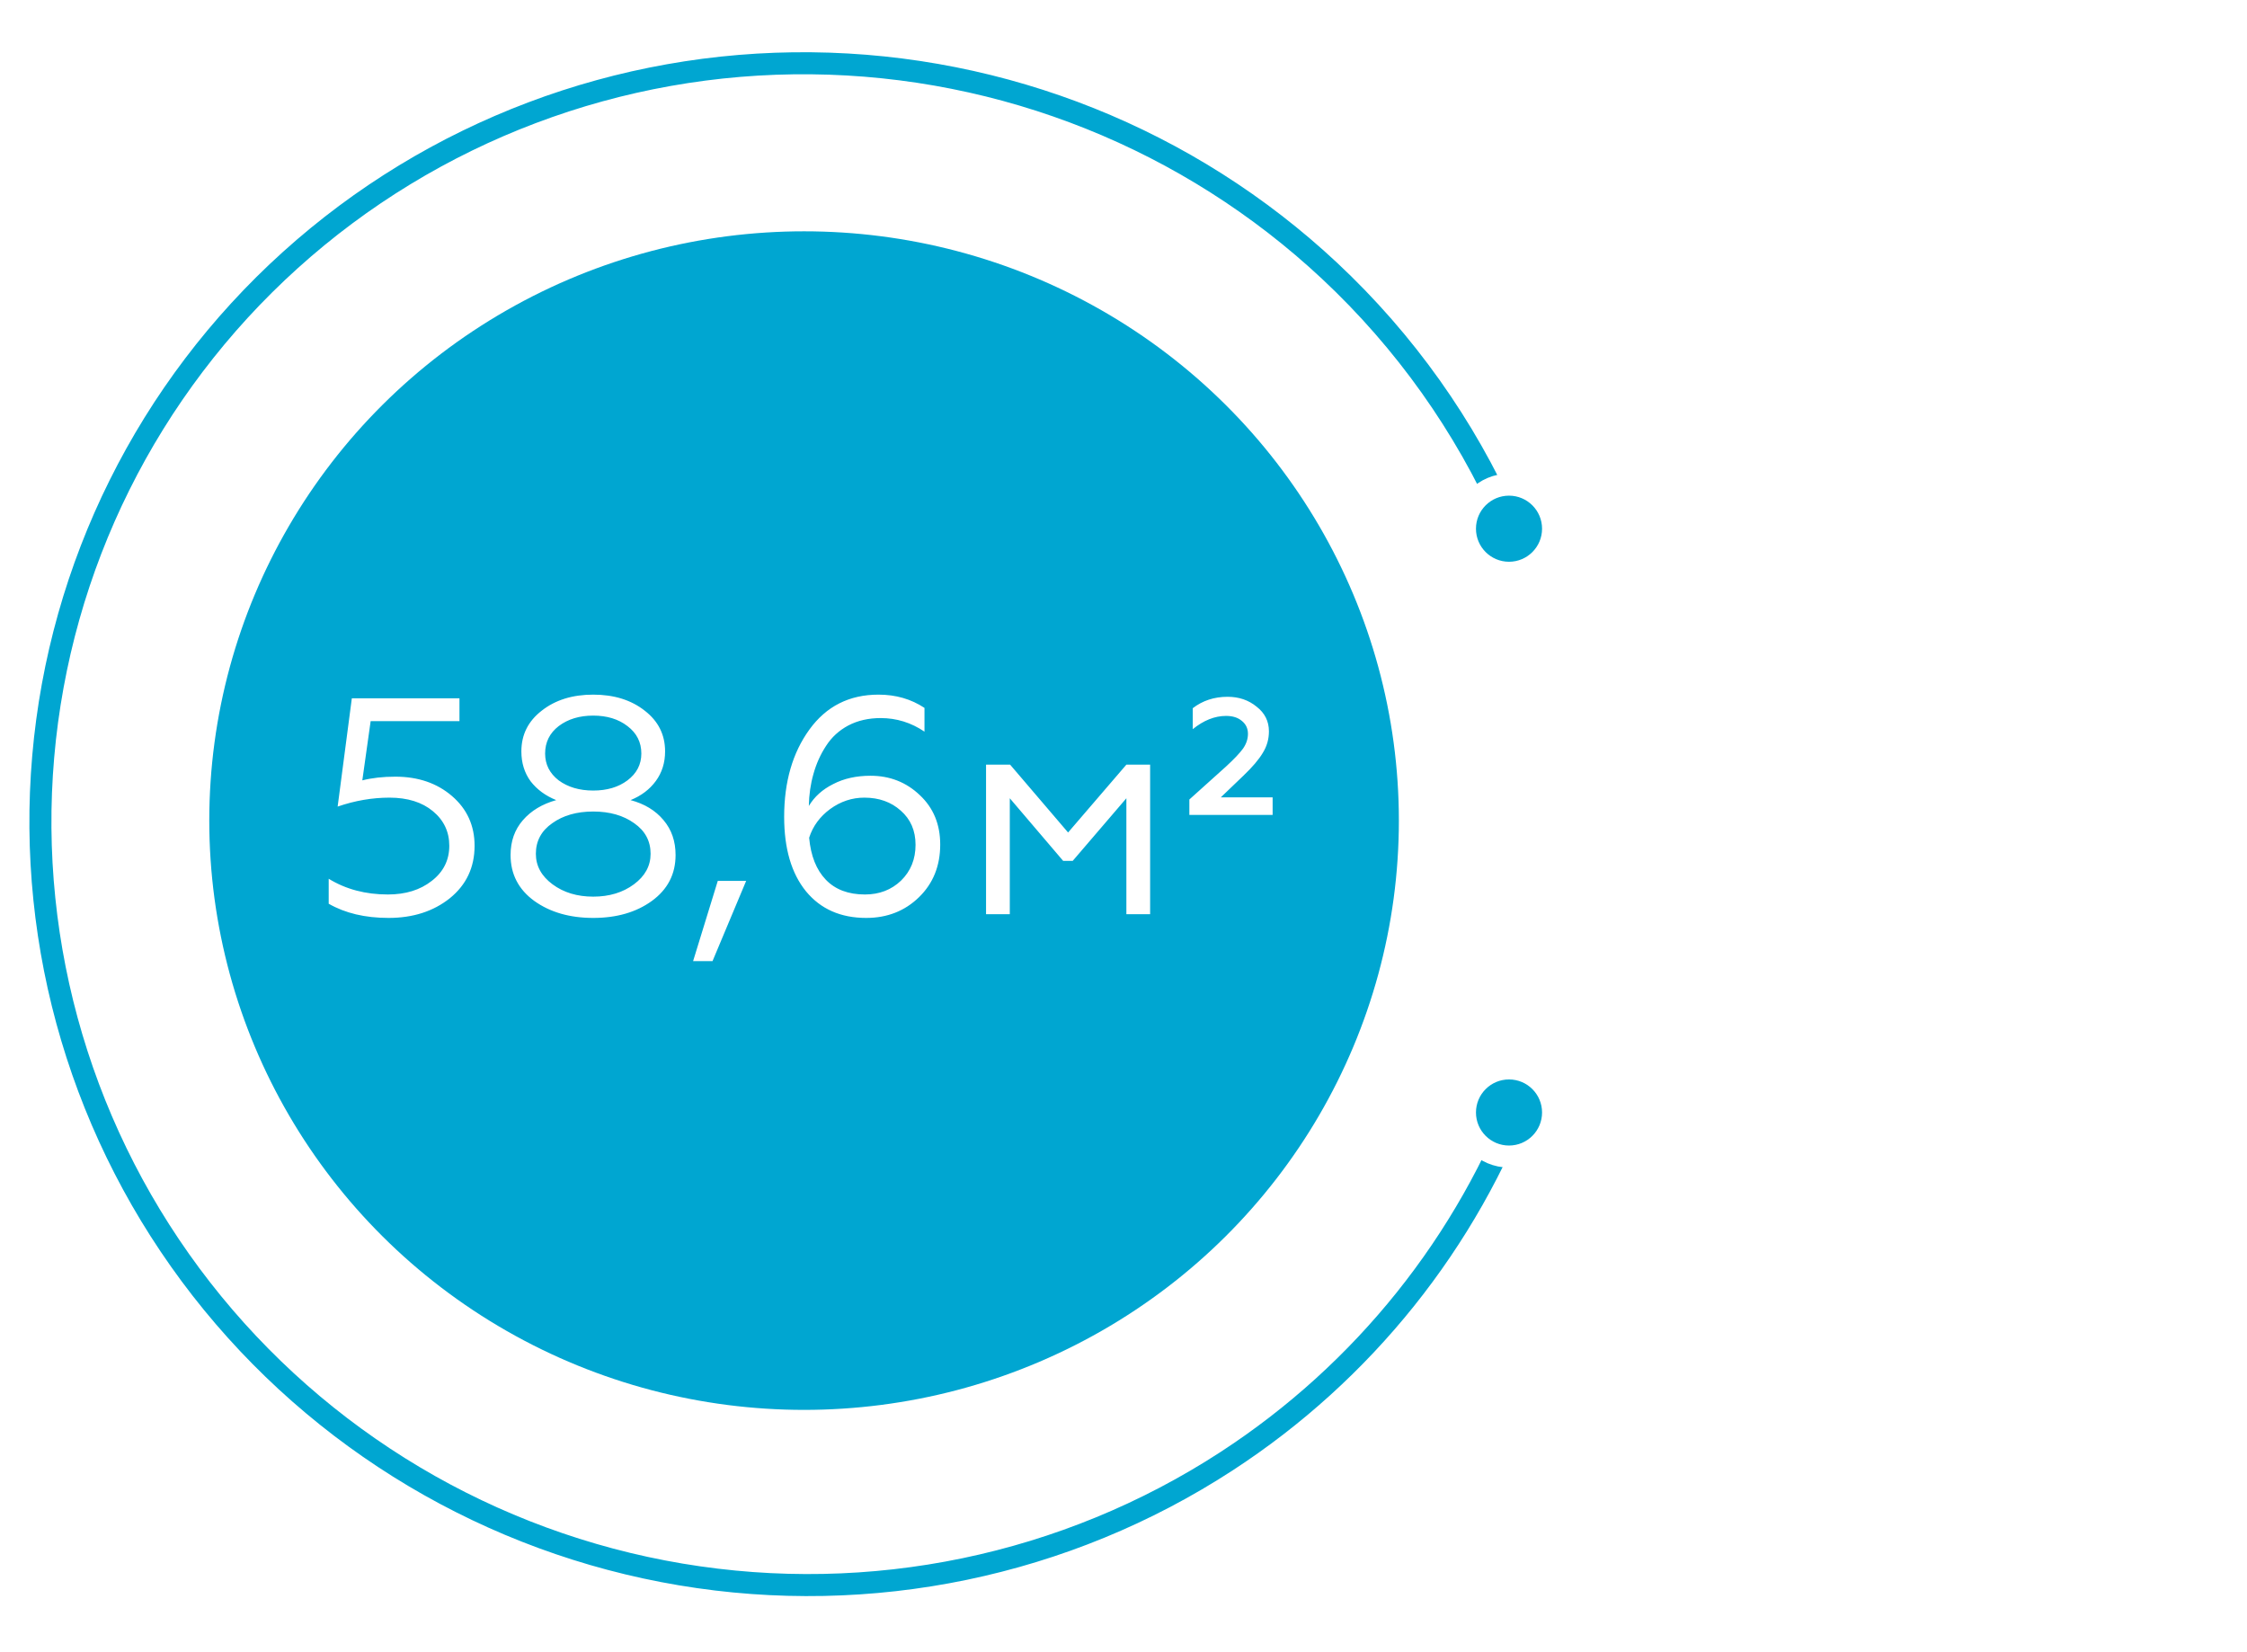 <?xml version="1.0" encoding="UTF-8"?> <svg xmlns="http://www.w3.org/2000/svg" width="204" height="150" viewBox="0 0 204 150" fill="none"> <g filter="url(#filter0_d_174_1397)"> <path d="M138.345 99C133.225 112.741 123.802 124.561 111.362 132.656C96.753 142.164 79.056 145.836 61.804 142.94C44.551 140.043 29.011 130.791 18.282 117.029C7.554 103.267 2.427 86.007 3.923 68.692C5.42 51.377 13.43 35.281 26.356 23.613C39.282 11.946 56.174 5.565 73.662 5.745C91.149 5.924 107.947 12.65 120.703 24.581C127.569 31.002 132.992 38.677 136.731 47.099C137.31 48.402 137.848 49.723 138.345 51.059" stroke="#00A6D1" stroke-width="2"></path> </g> <g filter="url(#filter1_d_174_1397)"> <ellipse cx="73" cy="74.5" rx="54" ry="53.5" fill="#00A6D1"></ellipse> </g> <path d="M35.274 83.336C33.146 83.336 31.335 82.907 29.842 82.048V79.78C31.391 80.732 33.183 81.208 35.218 81.208C36.823 81.208 38.149 80.797 39.194 79.976C40.258 79.155 40.79 78.091 40.79 76.784C40.79 75.515 40.295 74.469 39.306 73.648C38.317 72.827 37.001 72.416 35.358 72.416C33.79 72.416 32.222 72.687 30.654 73.228L31.942 63.4H41.714V65.472H33.65L32.894 70.848C33.771 70.624 34.77 70.512 35.89 70.512C37.962 70.512 39.679 71.1 41.042 72.276C42.405 73.452 43.086 74.955 43.086 76.784C43.086 78.744 42.339 80.331 40.846 81.544C39.353 82.739 37.495 83.336 35.274 83.336ZM57.246 72.64C58.515 72.976 59.514 73.583 60.242 74.46C60.97 75.319 61.334 76.373 61.334 77.624C61.334 79.36 60.615 80.751 59.178 81.796C57.759 82.823 55.986 83.336 53.858 83.336C51.73 83.336 49.947 82.823 48.51 81.796C47.072 80.751 46.354 79.36 46.354 77.624C46.354 76.373 46.727 75.319 47.474 74.46C48.221 73.601 49.228 72.995 50.498 72.64C49.527 72.248 48.752 71.679 48.174 70.932C47.614 70.167 47.334 69.261 47.334 68.216C47.334 66.704 47.95 65.472 49.182 64.52C50.414 63.549 51.972 63.064 53.858 63.064C55.743 63.064 57.302 63.549 58.534 64.52C59.766 65.472 60.382 66.704 60.382 68.216C60.382 69.243 60.102 70.139 59.542 70.904C58.982 71.669 58.217 72.248 57.246 72.64ZM49.49 68.412C49.49 69.401 49.901 70.213 50.722 70.848C51.562 71.464 52.607 71.772 53.858 71.772C55.108 71.772 56.145 71.464 56.966 70.848C57.806 70.213 58.226 69.401 58.226 68.412C58.226 67.385 57.806 66.555 56.966 65.92C56.145 65.285 55.108 64.968 53.858 64.968C52.607 64.968 51.562 65.285 50.722 65.92C49.901 66.555 49.49 67.385 49.49 68.412ZM50.162 80.284C51.17 81.031 52.402 81.404 53.858 81.404C55.314 81.404 56.546 81.031 57.554 80.284C58.562 79.537 59.066 78.613 59.066 77.512C59.066 76.355 58.571 75.431 57.582 74.74C56.593 74.031 55.351 73.676 53.858 73.676C52.364 73.676 51.123 74.031 50.134 74.74C49.145 75.431 48.65 76.355 48.65 77.512C48.65 78.613 49.154 79.537 50.162 80.284ZM62.925 87.256L65.165 79.976H67.741L64.689 87.256H62.925ZM78.64 83.336C76.325 83.336 74.505 82.533 73.18 80.928C71.854 79.304 71.192 77.045 71.192 74.152C71.192 70.979 71.957 68.337 73.488 66.228C75.018 64.119 77.109 63.064 79.76 63.064C81.328 63.064 82.718 63.465 83.932 64.268V66.424C82.718 65.603 81.393 65.192 79.956 65.192C78.854 65.192 77.874 65.416 77.016 65.864C76.176 66.312 75.504 66.928 75 67.712C74.496 68.477 74.113 69.327 73.852 70.26C73.59 71.175 73.45 72.145 73.432 73.172C73.936 72.332 74.673 71.669 75.644 71.184C76.614 70.68 77.744 70.428 79.032 70.428C80.786 70.428 82.28 71.016 83.512 72.192C84.744 73.349 85.36 74.843 85.36 76.672C85.36 78.613 84.716 80.209 83.428 81.46C82.14 82.711 80.544 83.336 78.64 83.336ZM78.528 81.208C79.834 81.208 80.926 80.788 81.804 79.948C82.681 79.089 83.12 78.007 83.12 76.7C83.12 75.412 82.672 74.376 81.776 73.592C80.898 72.808 79.797 72.416 78.472 72.416C77.352 72.416 76.316 72.761 75.364 73.452C74.43 74.143 73.796 75.011 73.46 76.056C73.609 77.699 74.113 78.968 74.972 79.864C75.83 80.76 77.016 81.208 78.528 81.208ZM89.521 83V69.42H91.705L96.969 75.58L102.261 69.42H104.417V83H102.261V72.472L97.389 78.156H96.521L91.677 72.472V83H89.521ZM107.979 73.984V72.584L111.311 69.588C112.039 68.916 112.553 68.375 112.851 67.964C113.15 67.535 113.299 67.087 113.299 66.62C113.299 66.135 113.113 65.743 112.739 65.444C112.385 65.145 111.909 64.996 111.311 64.996C110.285 64.996 109.277 65.397 108.287 66.2V64.296C109.183 63.605 110.238 63.26 111.451 63.26C112.478 63.26 113.355 63.559 114.083 64.156C114.83 64.735 115.203 65.481 115.203 66.396C115.203 67.105 115.017 67.759 114.643 68.356C114.289 68.953 113.701 69.644 112.879 70.428L110.835 72.388H115.539V73.984H107.979Z" fill="white"></path> <path d="M134.499 83V81.32L141.023 75.132C142.46 73.769 143.468 72.659 144.047 71.8C144.626 70.941 144.915 69.989 144.915 68.944C144.915 67.805 144.523 66.9 143.739 66.228C142.955 65.537 141.9 65.192 140.575 65.192C138.559 65.192 136.692 66.051 134.975 67.768V65.248C136.562 63.792 138.503 63.064 140.799 63.064C142.61 63.064 144.131 63.587 145.363 64.632C146.595 65.659 147.211 67.003 147.211 68.664C147.211 69.989 146.884 71.184 146.231 72.248C145.578 73.293 144.458 74.572 142.871 76.084L137.803 80.928H147.911V83H134.499ZM149.792 87.256L152.032 79.976H154.608L151.556 87.256H149.792ZM165.507 83.336C163.192 83.336 161.372 82.533 160.047 80.928C158.722 79.304 158.059 77.045 158.059 74.152C158.059 70.979 158.824 68.337 160.355 66.228C161.886 64.119 163.976 63.064 166.627 63.064C168.195 63.064 169.586 63.465 170.799 64.268V66.424C169.586 65.603 168.26 65.192 166.823 65.192C165.722 65.192 164.742 65.416 163.883 65.864C163.043 66.312 162.371 66.928 161.867 67.712C161.363 68.477 160.98 69.327 160.719 70.26C160.458 71.175 160.318 72.145 160.299 73.172C160.803 72.332 161.54 71.669 162.511 71.184C163.482 70.68 164.611 70.428 165.899 70.428C167.654 70.428 169.147 71.016 170.379 72.192C171.611 73.349 172.227 74.843 172.227 76.672C172.227 78.613 171.583 80.209 170.295 81.46C169.007 82.711 167.411 83.336 165.507 83.336ZM165.395 81.208C166.702 81.208 167.794 80.788 168.671 79.948C169.548 79.089 169.987 78.007 169.987 76.7C169.987 75.412 169.539 74.376 168.643 73.592C167.766 72.808 166.664 72.416 165.339 72.416C164.219 72.416 163.183 72.761 162.231 73.452C161.298 74.143 160.663 75.011 160.327 76.056C160.476 77.699 160.98 78.968 161.839 79.864C162.698 80.76 163.883 81.208 165.395 81.208ZM176.388 83V69.42H178.572L183.836 75.58L189.128 69.42H191.284V83H189.128V72.472L184.256 78.156H183.388L178.544 72.472V83H176.388ZM194.847 73.984V72.584L198.179 69.588C198.907 68.916 199.42 68.375 199.719 67.964C200.017 67.535 200.167 67.087 200.167 66.62C200.167 66.135 199.98 65.743 199.607 65.444C199.252 65.145 198.776 64.996 198.179 64.996C197.152 64.996 196.144 65.397 195.155 66.2V64.296C196.051 63.605 197.105 63.26 198.319 63.26C199.345 63.26 200.223 63.559 200.951 64.156C201.697 64.735 202.071 65.481 202.071 66.396C202.071 67.105 201.884 67.759 201.511 68.356C201.156 68.953 200.568 69.644 199.747 70.428L197.703 72.388H202.407V73.984H194.847Z" fill="white"></path> <path d="M137 52C139.209 52 141 50.209 141 48C141 45.791 139.209 44 137 44C134.791 44 133 45.791 133 48C133 50.209 134.791 52 137 52Z" fill="#00A6D1" stroke="white" stroke-width="2"></path> <path d="M137 105C139.209 105 141 103.209 141 101C141 98.791 139.209 97 137 97C134.791 97 133 98.791 133 101C133 103.209 134.791 105 137 105Z" fill="#00A6D1" stroke="white" stroke-width="2"></path> <defs> <filter id="filter0_d_174_1397" x="-37.332" y="-35.259" width="216.614" height="220.165" filterUnits="userSpaceOnUse" color-interpolation-filters="sRGB"> <feFlood flood-opacity="0" result="BackgroundImageFix"></feFlood> <feColorMatrix in="SourceAlpha" type="matrix" values="0 0 0 0 0 0 0 0 0 0 0 0 0 0 0 0 0 0 127 0" result="hardAlpha"></feColorMatrix> <feOffset></feOffset> <feGaussianBlur stdDeviation="20"></feGaussianBlur> <feComposite in2="hardAlpha" operator="out"></feComposite> <feColorMatrix type="matrix" values="0 0 0 0 0.478 0 0 0 0 0.556 0 0 0 0 0.679 0 0 0 0.17 0"></feColorMatrix> <feBlend mode="normal" in2="BackgroundImageFix" result="effect1_dropShadow_174_1397"></feBlend> <feBlend mode="normal" in="SourceGraphic" in2="effect1_dropShadow_174_1397" result="shape"></feBlend> </filter> <filter id="filter1_d_174_1397" x="-21" y="-19" width="188" height="187" filterUnits="userSpaceOnUse" color-interpolation-filters="sRGB"> <feFlood flood-opacity="0" result="BackgroundImageFix"></feFlood> <feColorMatrix in="SourceAlpha" type="matrix" values="0 0 0 0 0 0 0 0 0 0 0 0 0 0 0 0 0 0 127 0" result="hardAlpha"></feColorMatrix> <feOffset></feOffset> <feGaussianBlur stdDeviation="20"></feGaussianBlur> <feComposite in2="hardAlpha" operator="out"></feComposite> <feColorMatrix type="matrix" values="0 0 0 0 0.478 0 0 0 0 0.556 0 0 0 0 0.679 0 0 0 0.17 0"></feColorMatrix> <feBlend mode="normal" in2="BackgroundImageFix" result="effect1_dropShadow_174_1397"></feBlend> <feBlend mode="normal" in="SourceGraphic" in2="effect1_dropShadow_174_1397" result="shape"></feBlend> </filter> </defs> </svg> 